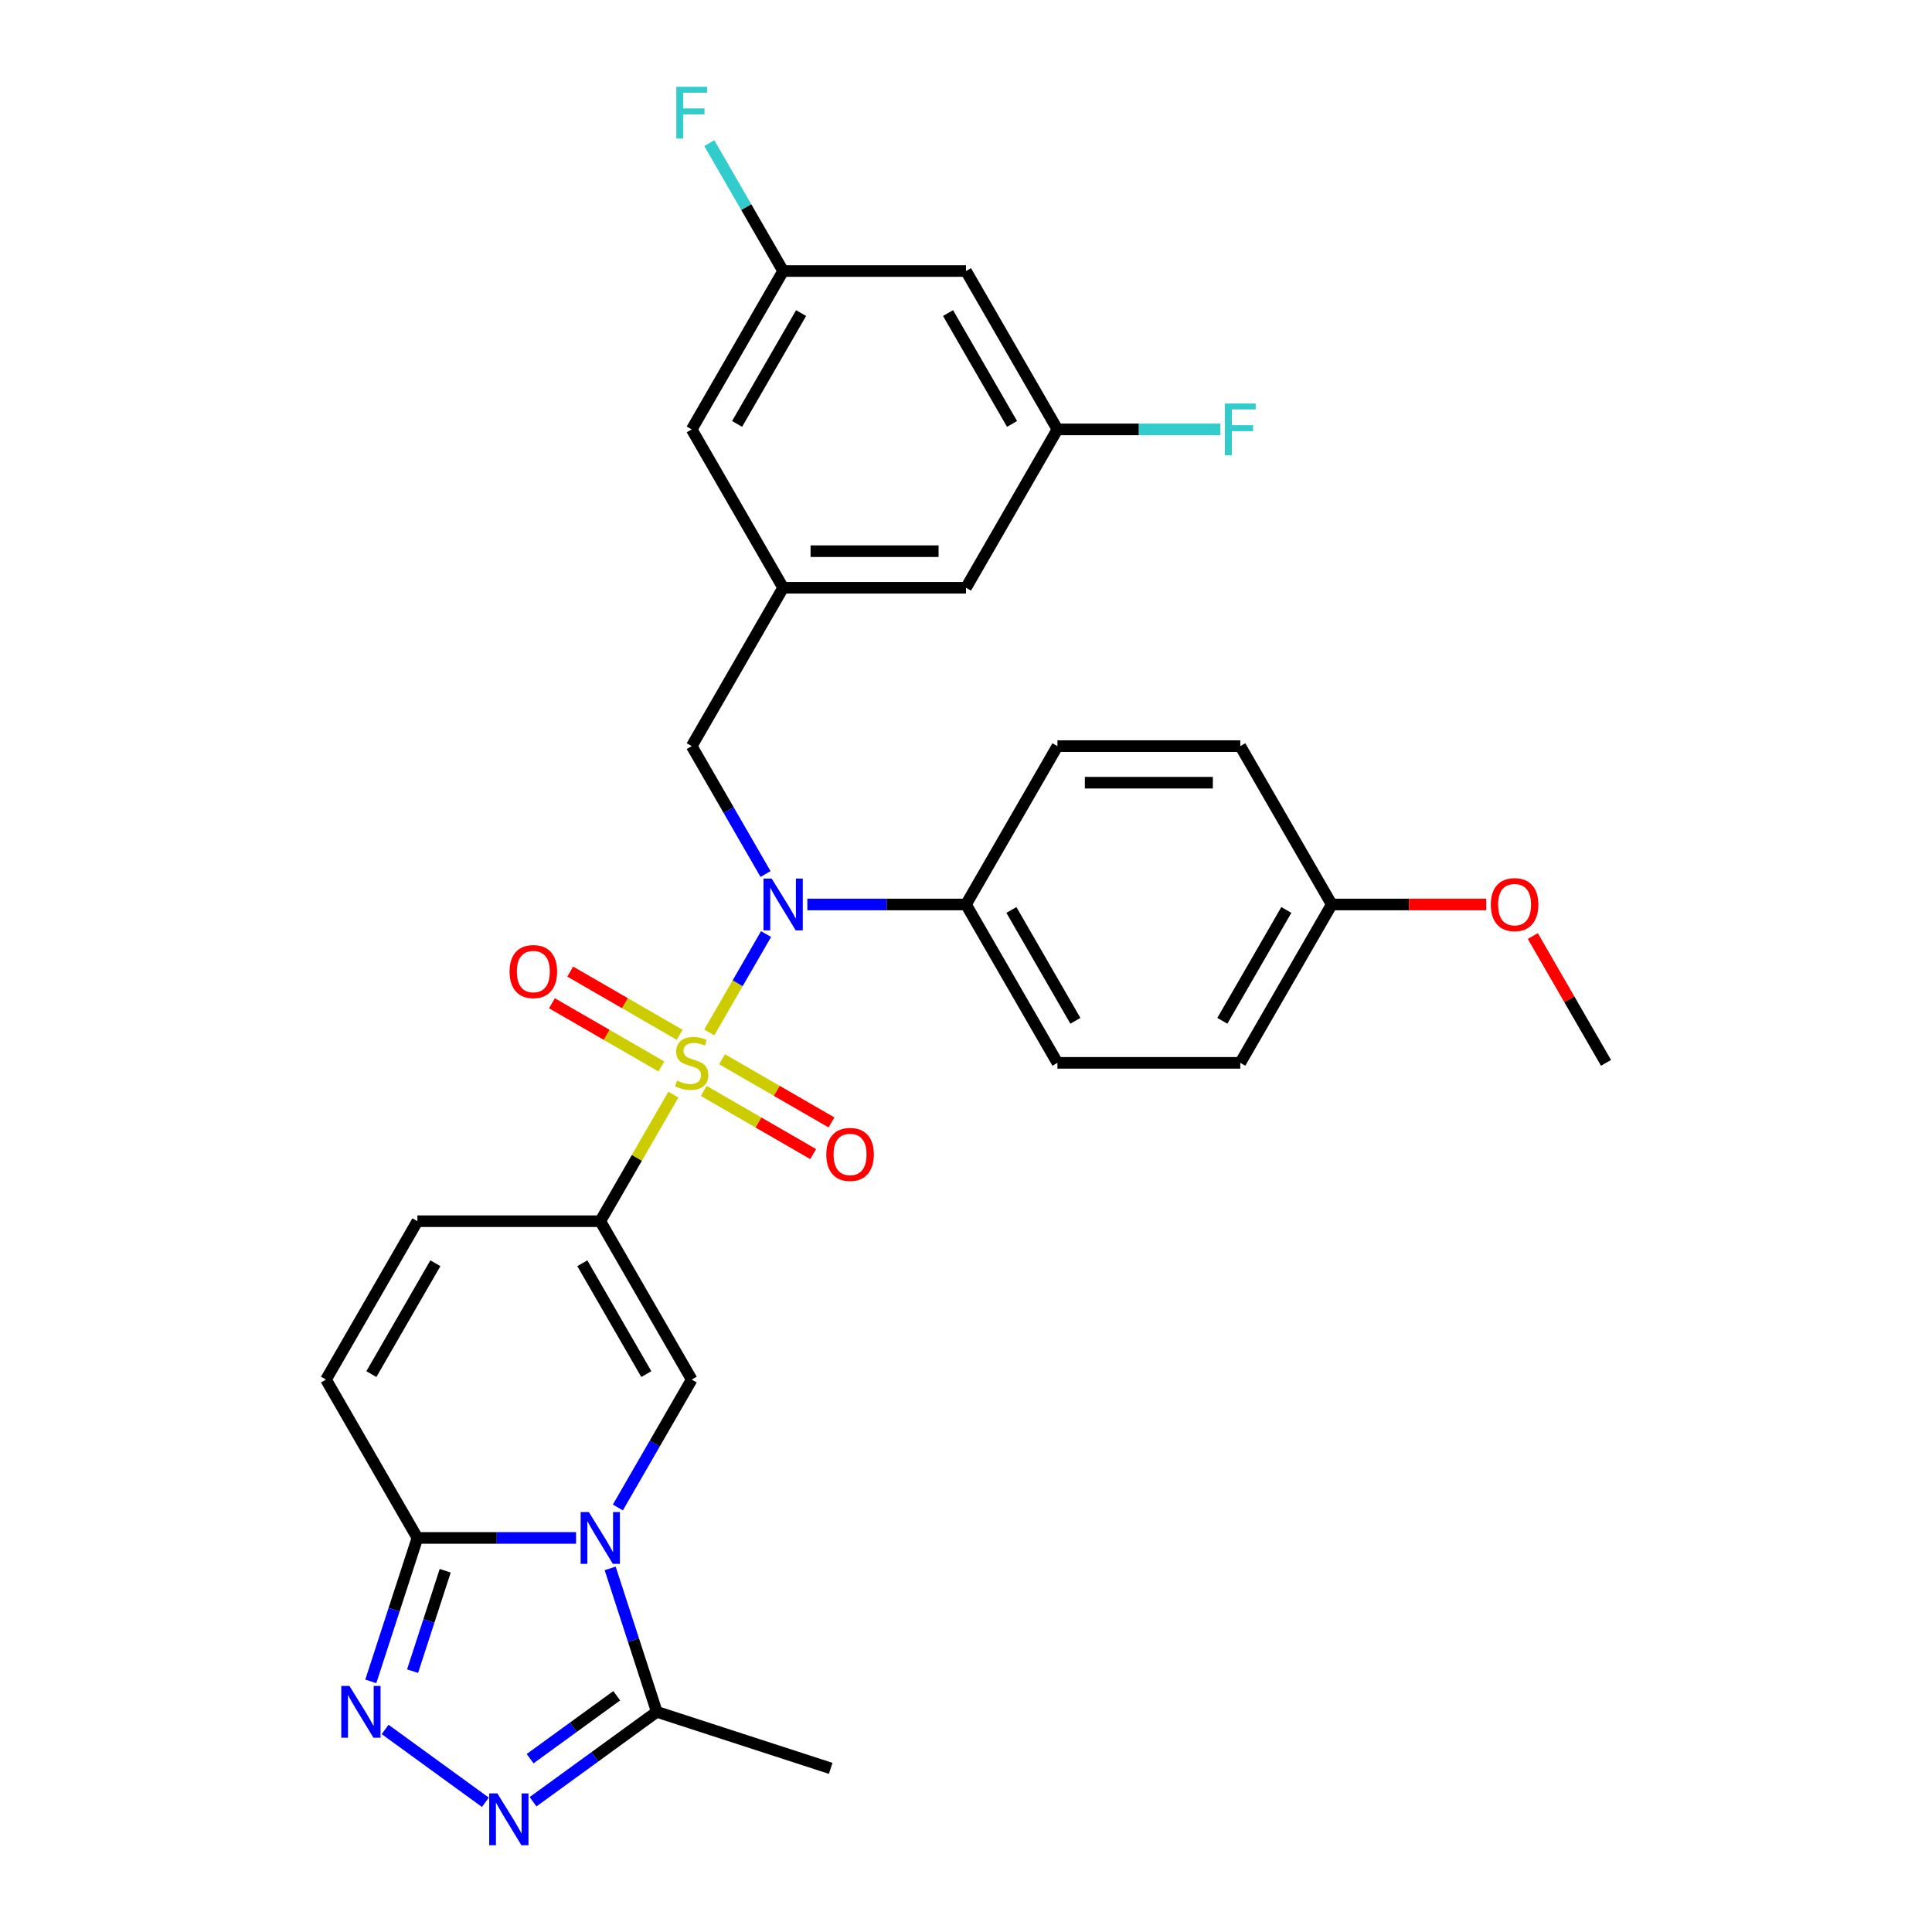 <?xml version='1.0' encoding='iso-8859-1'?>
<svg version='1.1' baseProfile='full'
              xmlns='http://www.w3.org/2000/svg'
                      xmlns:rdkit='http://www.rdkit.org/xml'
                      xmlns:xlink='http://www.w3.org/1999/xlink'
                  xml:space='preserve'
width='1000px' height='1000px' viewBox='0 0 1000 1000'>
<!-- END OF HEADER -->
<rect style='opacity:1.0;fill:#FFFFFF;stroke:none' width='1000' height='1000' x='0' y='0'> </rect>
<path class='bond-0' d='M 348.529,566.578 L 329.616,599.337' style='fill:none;fill-rule:evenodd;stroke:#CCCC00;stroke-width:6px;stroke-linecap:butt;stroke-linejoin:miter;stroke-opacity:1' />
<path class='bond-0' d='M 329.616,599.337 L 310.702,632.096' style='fill:none;fill-rule:evenodd;stroke:#000000;stroke-width:6px;stroke-linecap:butt;stroke-linejoin:miter;stroke-opacity:1' />
<path class='bond-3' d='M 367.109,534.397 L 381.809,508.935' style='fill:none;fill-rule:evenodd;stroke:#CCCC00;stroke-width:6px;stroke-linecap:butt;stroke-linejoin:miter;stroke-opacity:1' />
<path class='bond-3' d='M 381.809,508.935 L 396.509,483.474' style='fill:none;fill-rule:evenodd;stroke:#0000FF;stroke-width:6px;stroke-linecap:butt;stroke-linejoin:miter;stroke-opacity:1' />
<path class='bond-10' d='M 364.254,564.653 L 392.581,581.007' style='fill:none;fill-rule:evenodd;stroke:#CCCC00;stroke-width:6px;stroke-linecap:butt;stroke-linejoin:miter;stroke-opacity:1' />
<path class='bond-10' d='M 392.581,581.007 L 420.908,597.362' style='fill:none;fill-rule:evenodd;stroke:#FF0000;stroke-width:6px;stroke-linecap:butt;stroke-linejoin:miter;stroke-opacity:1' />
<path class='bond-10' d='M 373.719,548.259 L 402.046,564.613' style='fill:none;fill-rule:evenodd;stroke:#CCCC00;stroke-width:6px;stroke-linecap:butt;stroke-linejoin:miter;stroke-opacity:1' />
<path class='bond-10' d='M 402.046,564.613 L 430.373,580.968' style='fill:none;fill-rule:evenodd;stroke:#FF0000;stroke-width:6px;stroke-linecap:butt;stroke-linejoin:miter;stroke-opacity:1' />
<path class='bond-11' d='M 351.799,535.603 L 323.472,519.248' style='fill:none;fill-rule:evenodd;stroke:#CCCC00;stroke-width:6px;stroke-linecap:butt;stroke-linejoin:miter;stroke-opacity:1' />
<path class='bond-11' d='M 323.472,519.248 L 295.145,502.894' style='fill:none;fill-rule:evenodd;stroke:#FF0000;stroke-width:6px;stroke-linecap:butt;stroke-linejoin:miter;stroke-opacity:1' />
<path class='bond-11' d='M 342.334,551.997 L 314.007,535.642' style='fill:none;fill-rule:evenodd;stroke:#CCCC00;stroke-width:6px;stroke-linecap:butt;stroke-linejoin:miter;stroke-opacity:1' />
<path class='bond-11' d='M 314.007,535.642 L 285.68,519.287' style='fill:none;fill-rule:evenodd;stroke:#FF0000;stroke-width:6px;stroke-linecap:butt;stroke-linejoin:miter;stroke-opacity:1' />
<path class='bond-2' d='M 310.702,632.096 L 358.027,714.065' style='fill:none;fill-rule:evenodd;stroke:#000000;stroke-width:6px;stroke-linecap:butt;stroke-linejoin:miter;stroke-opacity:1' />
<path class='bond-2' d='M 301.407,653.856 L 334.534,711.234' style='fill:none;fill-rule:evenodd;stroke:#000000;stroke-width:6px;stroke-linecap:butt;stroke-linejoin:miter;stroke-opacity:1' />
<path class='bond-8' d='M 310.702,632.096 L 216.053,632.096' style='fill:none;fill-rule:evenodd;stroke:#000000;stroke-width:6px;stroke-linecap:butt;stroke-linejoin:miter;stroke-opacity:1' />
<path class='bond-1' d='M 319.806,780.264 L 338.916,747.165' style='fill:none;fill-rule:evenodd;stroke:#0000FF;stroke-width:6px;stroke-linecap:butt;stroke-linejoin:miter;stroke-opacity:1' />
<path class='bond-1' d='M 338.916,747.165 L 358.027,714.065' style='fill:none;fill-rule:evenodd;stroke:#000000;stroke-width:6px;stroke-linecap:butt;stroke-linejoin:miter;stroke-opacity:1' />
<path class='bond-7' d='M 315.826,811.801 L 327.888,848.925' style='fill:none;fill-rule:evenodd;stroke:#0000FF;stroke-width:6px;stroke-linecap:butt;stroke-linejoin:miter;stroke-opacity:1' />
<path class='bond-7' d='M 327.888,848.925 L 339.95,886.049' style='fill:none;fill-rule:evenodd;stroke:#000000;stroke-width:6px;stroke-linecap:butt;stroke-linejoin:miter;stroke-opacity:1' />
<path class='bond-31' d='M 298.171,796.033 L 257.112,796.033' style='fill:none;fill-rule:evenodd;stroke:#0000FF;stroke-width:6px;stroke-linecap:butt;stroke-linejoin:miter;stroke-opacity:1' />
<path class='bond-31' d='M 257.112,796.033 L 216.053,796.033' style='fill:none;fill-rule:evenodd;stroke:#000000;stroke-width:6px;stroke-linecap:butt;stroke-linejoin:miter;stroke-opacity:1' />
<path class='bond-12' d='M 396.247,452.391 L 377.137,419.291' style='fill:none;fill-rule:evenodd;stroke:#0000FF;stroke-width:6px;stroke-linecap:butt;stroke-linejoin:miter;stroke-opacity:1' />
<path class='bond-12' d='M 377.137,419.291 L 358.027,386.191' style='fill:none;fill-rule:evenodd;stroke:#000000;stroke-width:6px;stroke-linecap:butt;stroke-linejoin:miter;stroke-opacity:1' />
<path class='bond-13' d='M 417.883,468.159 L 458.941,468.159' style='fill:none;fill-rule:evenodd;stroke:#0000FF;stroke-width:6px;stroke-linecap:butt;stroke-linejoin:miter;stroke-opacity:1' />
<path class='bond-13' d='M 458.941,468.159 L 500,468.159' style='fill:none;fill-rule:evenodd;stroke:#000000;stroke-width:6px;stroke-linecap:butt;stroke-linejoin:miter;stroke-opacity:1' />
<path class='bond-4' d='M 216.053,796.033 L 168.729,714.065' style='fill:none;fill-rule:evenodd;stroke:#000000;stroke-width:6px;stroke-linecap:butt;stroke-linejoin:miter;stroke-opacity:1' />
<path class='bond-5' d='M 216.053,796.033 L 203.991,833.157' style='fill:none;fill-rule:evenodd;stroke:#000000;stroke-width:6px;stroke-linecap:butt;stroke-linejoin:miter;stroke-opacity:1' />
<path class='bond-5' d='M 203.991,833.157 L 191.928,870.281' style='fill:none;fill-rule:evenodd;stroke:#0000FF;stroke-width:6px;stroke-linecap:butt;stroke-linejoin:miter;stroke-opacity:1' />
<path class='bond-5' d='M 230.438,813.02 L 221.994,839.007' style='fill:none;fill-rule:evenodd;stroke:#000000;stroke-width:6px;stroke-linecap:butt;stroke-linejoin:miter;stroke-opacity:1' />
<path class='bond-5' d='M 221.994,839.007 L 213.55,864.993' style='fill:none;fill-rule:evenodd;stroke:#0000FF;stroke-width:6px;stroke-linecap:butt;stroke-linejoin:miter;stroke-opacity:1' />
<path class='bond-33' d='M 199.336,895.154 L 251.233,932.859' style='fill:none;fill-rule:evenodd;stroke:#0000FF;stroke-width:6px;stroke-linecap:butt;stroke-linejoin:miter;stroke-opacity:1' />
<path class='bond-6' d='M 275.909,932.578 L 307.93,909.314' style='fill:none;fill-rule:evenodd;stroke:#0000FF;stroke-width:6px;stroke-linecap:butt;stroke-linejoin:miter;stroke-opacity:1' />
<path class='bond-6' d='M 307.93,909.314 L 339.95,886.049' style='fill:none;fill-rule:evenodd;stroke:#000000;stroke-width:6px;stroke-linecap:butt;stroke-linejoin:miter;stroke-opacity:1' />
<path class='bond-6' d='M 274.389,910.284 L 296.803,893.999' style='fill:none;fill-rule:evenodd;stroke:#0000FF;stroke-width:6px;stroke-linecap:butt;stroke-linejoin:miter;stroke-opacity:1' />
<path class='bond-6' d='M 296.803,893.999 L 319.217,877.714' style='fill:none;fill-rule:evenodd;stroke:#000000;stroke-width:6px;stroke-linecap:butt;stroke-linejoin:miter;stroke-opacity:1' />
<path class='bond-27' d='M 339.95,886.049 L 429.967,915.298' style='fill:none;fill-rule:evenodd;stroke:#000000;stroke-width:6px;stroke-linecap:butt;stroke-linejoin:miter;stroke-opacity:1' />
<path class='bond-9' d='M 216.053,632.096 L 168.729,714.065' style='fill:none;fill-rule:evenodd;stroke:#000000;stroke-width:6px;stroke-linecap:butt;stroke-linejoin:miter;stroke-opacity:1' />
<path class='bond-9' d='M 225.348,653.856 L 192.221,711.234' style='fill:none;fill-rule:evenodd;stroke:#000000;stroke-width:6px;stroke-linecap:butt;stroke-linejoin:miter;stroke-opacity:1' />
<path class='bond-14' d='M 358.027,386.191 L 405.351,304.222' style='fill:none;fill-rule:evenodd;stroke:#000000;stroke-width:6px;stroke-linecap:butt;stroke-linejoin:miter;stroke-opacity:1' />
<path class='bond-20' d='M 500,468.159 L 547.324,550.128' style='fill:none;fill-rule:evenodd;stroke:#000000;stroke-width:6px;stroke-linecap:butt;stroke-linejoin:miter;stroke-opacity:1' />
<path class='bond-20' d='M 523.492,470.99 L 556.619,528.368' style='fill:none;fill-rule:evenodd;stroke:#000000;stroke-width:6px;stroke-linecap:butt;stroke-linejoin:miter;stroke-opacity:1' />
<path class='bond-21' d='M 500,468.159 L 547.324,386.191' style='fill:none;fill-rule:evenodd;stroke:#000000;stroke-width:6px;stroke-linecap:butt;stroke-linejoin:miter;stroke-opacity:1' />
<path class='bond-18' d='M 405.351,304.222 L 358.027,222.254' style='fill:none;fill-rule:evenodd;stroke:#000000;stroke-width:6px;stroke-linecap:butt;stroke-linejoin:miter;stroke-opacity:1' />
<path class='bond-19' d='M 405.351,304.222 L 500,304.222' style='fill:none;fill-rule:evenodd;stroke:#000000;stroke-width:6px;stroke-linecap:butt;stroke-linejoin:miter;stroke-opacity:1' />
<path class='bond-19' d='M 419.548,285.293 L 485.803,285.293' style='fill:none;fill-rule:evenodd;stroke:#000000;stroke-width:6px;stroke-linecap:butt;stroke-linejoin:miter;stroke-opacity:1' />
<path class='bond-15' d='M 500,140.286 L 547.324,222.254' style='fill:none;fill-rule:evenodd;stroke:#000000;stroke-width:6px;stroke-linecap:butt;stroke-linejoin:miter;stroke-opacity:1' />
<path class='bond-15' d='M 490.705,162.046 L 523.832,219.424' style='fill:none;fill-rule:evenodd;stroke:#000000;stroke-width:6px;stroke-linecap:butt;stroke-linejoin:miter;stroke-opacity:1' />
<path class='bond-32' d='M 500,140.286 L 405.351,140.286' style='fill:none;fill-rule:evenodd;stroke:#000000;stroke-width:6px;stroke-linecap:butt;stroke-linejoin:miter;stroke-opacity:1' />
<path class='bond-16' d='M 405.351,140.286 L 358.027,222.254' style='fill:none;fill-rule:evenodd;stroke:#000000;stroke-width:6px;stroke-linecap:butt;stroke-linejoin:miter;stroke-opacity:1' />
<path class='bond-16' d='M 414.646,162.046 L 381.519,219.424' style='fill:none;fill-rule:evenodd;stroke:#000000;stroke-width:6px;stroke-linecap:butt;stroke-linejoin:miter;stroke-opacity:1' />
<path class='bond-23' d='M 405.351,140.286 L 386.241,107.186' style='fill:none;fill-rule:evenodd;stroke:#000000;stroke-width:6px;stroke-linecap:butt;stroke-linejoin:miter;stroke-opacity:1' />
<path class='bond-23' d='M 386.241,107.186 L 367.131,74.086' style='fill:none;fill-rule:evenodd;stroke:#33CCCC;stroke-width:6px;stroke-linecap:butt;stroke-linejoin:miter;stroke-opacity:1' />
<path class='bond-17' d='M 547.324,222.254 L 500,304.222' style='fill:none;fill-rule:evenodd;stroke:#000000;stroke-width:6px;stroke-linecap:butt;stroke-linejoin:miter;stroke-opacity:1' />
<path class='bond-22' d='M 547.324,222.254 L 589.481,222.254' style='fill:none;fill-rule:evenodd;stroke:#000000;stroke-width:6px;stroke-linecap:butt;stroke-linejoin:miter;stroke-opacity:1' />
<path class='bond-22' d='M 589.481,222.254 L 631.638,222.254' style='fill:none;fill-rule:evenodd;stroke:#33CCCC;stroke-width:6px;stroke-linecap:butt;stroke-linejoin:miter;stroke-opacity:1' />
<path class='bond-25' d='M 547.324,550.128 L 641.973,550.128' style='fill:none;fill-rule:evenodd;stroke:#000000;stroke-width:6px;stroke-linecap:butt;stroke-linejoin:miter;stroke-opacity:1' />
<path class='bond-26' d='M 547.324,386.191 L 641.973,386.191' style='fill:none;fill-rule:evenodd;stroke:#000000;stroke-width:6px;stroke-linecap:butt;stroke-linejoin:miter;stroke-opacity:1' />
<path class='bond-26' d='M 561.522,405.121 L 627.776,405.121' style='fill:none;fill-rule:evenodd;stroke:#000000;stroke-width:6px;stroke-linecap:butt;stroke-linejoin:miter;stroke-opacity:1' />
<path class='bond-24' d='M 689.298,468.159 L 641.973,386.191' style='fill:none;fill-rule:evenodd;stroke:#000000;stroke-width:6px;stroke-linecap:butt;stroke-linejoin:miter;stroke-opacity:1' />
<path class='bond-28' d='M 689.298,468.159 L 729.287,468.159' style='fill:none;fill-rule:evenodd;stroke:#000000;stroke-width:6px;stroke-linecap:butt;stroke-linejoin:miter;stroke-opacity:1' />
<path class='bond-28' d='M 729.287,468.159 L 769.276,468.159' style='fill:none;fill-rule:evenodd;stroke:#FF0000;stroke-width:6px;stroke-linecap:butt;stroke-linejoin:miter;stroke-opacity:1' />
<path class='bond-30' d='M 689.298,468.159 L 641.973,550.128' style='fill:none;fill-rule:evenodd;stroke:#000000;stroke-width:6px;stroke-linecap:butt;stroke-linejoin:miter;stroke-opacity:1' />
<path class='bond-30' d='M 665.806,470.99 L 632.678,528.368' style='fill:none;fill-rule:evenodd;stroke:#000000;stroke-width:6px;stroke-linecap:butt;stroke-linejoin:miter;stroke-opacity:1' />
<path class='bond-29' d='M 793.379,484.496 L 812.325,517.312' style='fill:none;fill-rule:evenodd;stroke:#FF0000;stroke-width:6px;stroke-linecap:butt;stroke-linejoin:miter;stroke-opacity:1' />
<path class='bond-29' d='M 812.325,517.312 L 831.271,550.128' style='fill:none;fill-rule:evenodd;stroke:#000000;stroke-width:6px;stroke-linecap:butt;stroke-linejoin:miter;stroke-opacity:1' />
<path  class='atom-0' d='M 350.455 559.328
Q 350.758 559.441, 352.007 559.971
Q 353.256 560.501, 354.619 560.842
Q 356.02 561.145, 357.383 561.145
Q 359.92 561.145, 361.396 559.933
Q 362.873 558.684, 362.873 556.526
Q 362.873 555.049, 362.115 554.141
Q 361.396 553.232, 360.26 552.74
Q 359.124 552.248, 357.231 551.68
Q 354.846 550.961, 353.408 550.279
Q 352.007 549.598, 350.985 548.159
Q 350 546.72, 350 544.297
Q 350 540.928, 352.272 538.846
Q 354.581 536.763, 359.124 536.763
Q 362.229 536.763, 365.75 538.24
L 364.879 541.155
Q 361.661 539.83, 359.238 539.83
Q 356.626 539.83, 355.187 540.928
Q 353.748 541.988, 353.786 543.843
Q 353.786 545.282, 354.506 546.152
Q 355.263 547.023, 356.323 547.515
Q 357.421 548.008, 359.238 548.575
Q 361.661 549.333, 363.1 550.09
Q 364.538 550.847, 365.561 552.399
Q 366.621 553.914, 366.621 556.526
Q 366.621 560.236, 364.122 562.243
Q 361.661 564.211, 357.534 564.211
Q 355.149 564.211, 353.332 563.681
Q 351.553 563.189, 349.432 562.319
L 350.455 559.328
' fill='#CCCC00'/>
<path  class='atom-2' d='M 304.777 782.631
L 313.56 796.828
Q 314.431 798.229, 315.832 800.765
Q 317.233 803.302, 317.309 803.453
L 317.309 782.631
L 320.867 782.631
L 320.867 809.435
L 317.195 809.435
L 307.768 793.913
Q 306.67 792.096, 305.496 790.013
Q 304.361 787.931, 304.02 787.287
L 304.02 809.435
L 300.537 809.435
L 300.537 782.631
L 304.777 782.631
' fill='#0000FF'/>
<path  class='atom-4' d='M 399.426 454.757
L 408.209 468.954
Q 409.08 470.355, 410.481 472.892
Q 411.882 475.428, 411.958 475.58
L 411.958 454.757
L 415.516 454.757
L 415.516 481.562
L 411.844 481.562
L 402.417 466.039
Q 401.319 464.222, 400.145 462.14
Q 399.01 460.057, 398.669 459.414
L 398.669 481.562
L 395.186 481.562
L 395.186 454.757
L 399.426 454.757
' fill='#0000FF'/>
<path  class='atom-6' d='M 180.88 872.647
L 189.663 886.845
Q 190.534 888.245, 191.935 890.782
Q 193.336 893.319, 193.411 893.47
L 193.411 872.647
L 196.97 872.647
L 196.97 899.452
L 193.298 899.452
L 183.871 883.929
Q 182.773 882.112, 181.599 880.03
Q 180.463 877.948, 180.123 877.304
L 180.123 899.452
L 176.64 899.452
L 176.64 872.647
L 180.88 872.647
' fill='#0000FF'/>
<path  class='atom-7' d='M 257.453 928.28
L 266.236 942.478
Q 267.107 943.879, 268.508 946.415
Q 269.908 948.952, 269.984 949.103
L 269.984 928.28
L 273.543 928.28
L 273.543 955.085
L 269.87 955.085
L 260.443 939.563
Q 259.346 937.745, 258.172 935.663
Q 257.036 933.581, 256.695 932.937
L 256.695 955.085
L 253.212 955.085
L 253.212 928.28
L 257.453 928.28
' fill='#0000FF'/>
<path  class='atom-11' d='M 427.691 597.528
Q 427.691 591.092, 430.871 587.495
Q 434.051 583.898, 439.995 583.898
Q 445.939 583.898, 449.119 587.495
Q 452.299 591.092, 452.299 597.528
Q 452.299 604.04, 449.081 607.75
Q 445.863 611.422, 439.995 611.422
Q 434.089 611.422, 430.871 607.75
Q 427.691 604.078, 427.691 597.528
M 439.995 608.394
Q 444.084 608.394, 446.28 605.668
Q 448.513 602.904, 448.513 597.528
Q 448.513 592.265, 446.28 589.615
Q 444.084 586.927, 439.995 586.927
Q 435.906 586.927, 433.672 589.577
Q 431.477 592.228, 431.477 597.528
Q 431.477 602.942, 433.672 605.668
Q 435.906 608.394, 439.995 608.394
' fill='#FF0000'/>
<path  class='atom-12' d='M 263.754 502.879
Q 263.754 496.443, 266.934 492.846
Q 270.114 489.25, 276.058 489.25
Q 282.002 489.25, 285.182 492.846
Q 288.362 496.443, 288.362 502.879
Q 288.362 509.391, 285.144 513.101
Q 281.926 516.773, 276.058 516.773
Q 270.152 516.773, 266.934 513.101
Q 263.754 509.429, 263.754 502.879
M 276.058 513.745
Q 280.147 513.745, 282.343 511.019
Q 284.577 508.255, 284.577 502.879
Q 284.577 497.616, 282.343 494.966
Q 280.147 492.278, 276.058 492.278
Q 271.969 492.278, 269.736 494.928
Q 267.54 497.579, 267.54 502.879
Q 267.54 508.293, 269.736 511.019
Q 271.969 513.745, 276.058 513.745
' fill='#FF0000'/>
<path  class='atom-23' d='M 634.004 208.852
L 649.943 208.852
L 649.943 211.918
L 637.601 211.918
L 637.601 220.058
L 648.58 220.058
L 648.58 223.163
L 637.601 223.163
L 637.601 235.656
L 634.004 235.656
L 634.004 208.852
' fill='#33CCCC'/>
<path  class='atom-24' d='M 350.057 44.915
L 365.996 44.915
L 365.996 47.982
L 353.654 47.982
L 353.654 56.121
L 364.633 56.121
L 364.633 59.226
L 353.654 59.226
L 353.654 71.719
L 350.057 71.719
L 350.057 44.915
' fill='#33CCCC'/>
<path  class='atom-29' d='M 771.643 468.235
Q 771.643 461.799, 774.823 458.202
Q 778.003 454.606, 783.947 454.606
Q 789.891 454.606, 793.071 458.202
Q 796.251 461.799, 796.251 468.235
Q 796.251 474.747, 793.033 478.457
Q 789.815 482.129, 783.947 482.129
Q 778.041 482.129, 774.823 478.457
Q 771.643 474.785, 771.643 468.235
M 783.947 479.101
Q 788.036 479.101, 790.232 476.375
Q 792.465 473.611, 792.465 468.235
Q 792.465 462.973, 790.232 460.322
Q 788.036 457.634, 783.947 457.634
Q 779.858 457.634, 777.624 460.285
Q 775.429 462.935, 775.429 468.235
Q 775.429 473.649, 777.624 476.375
Q 779.858 479.101, 783.947 479.101
' fill='#FF0000'/>
</svg>

